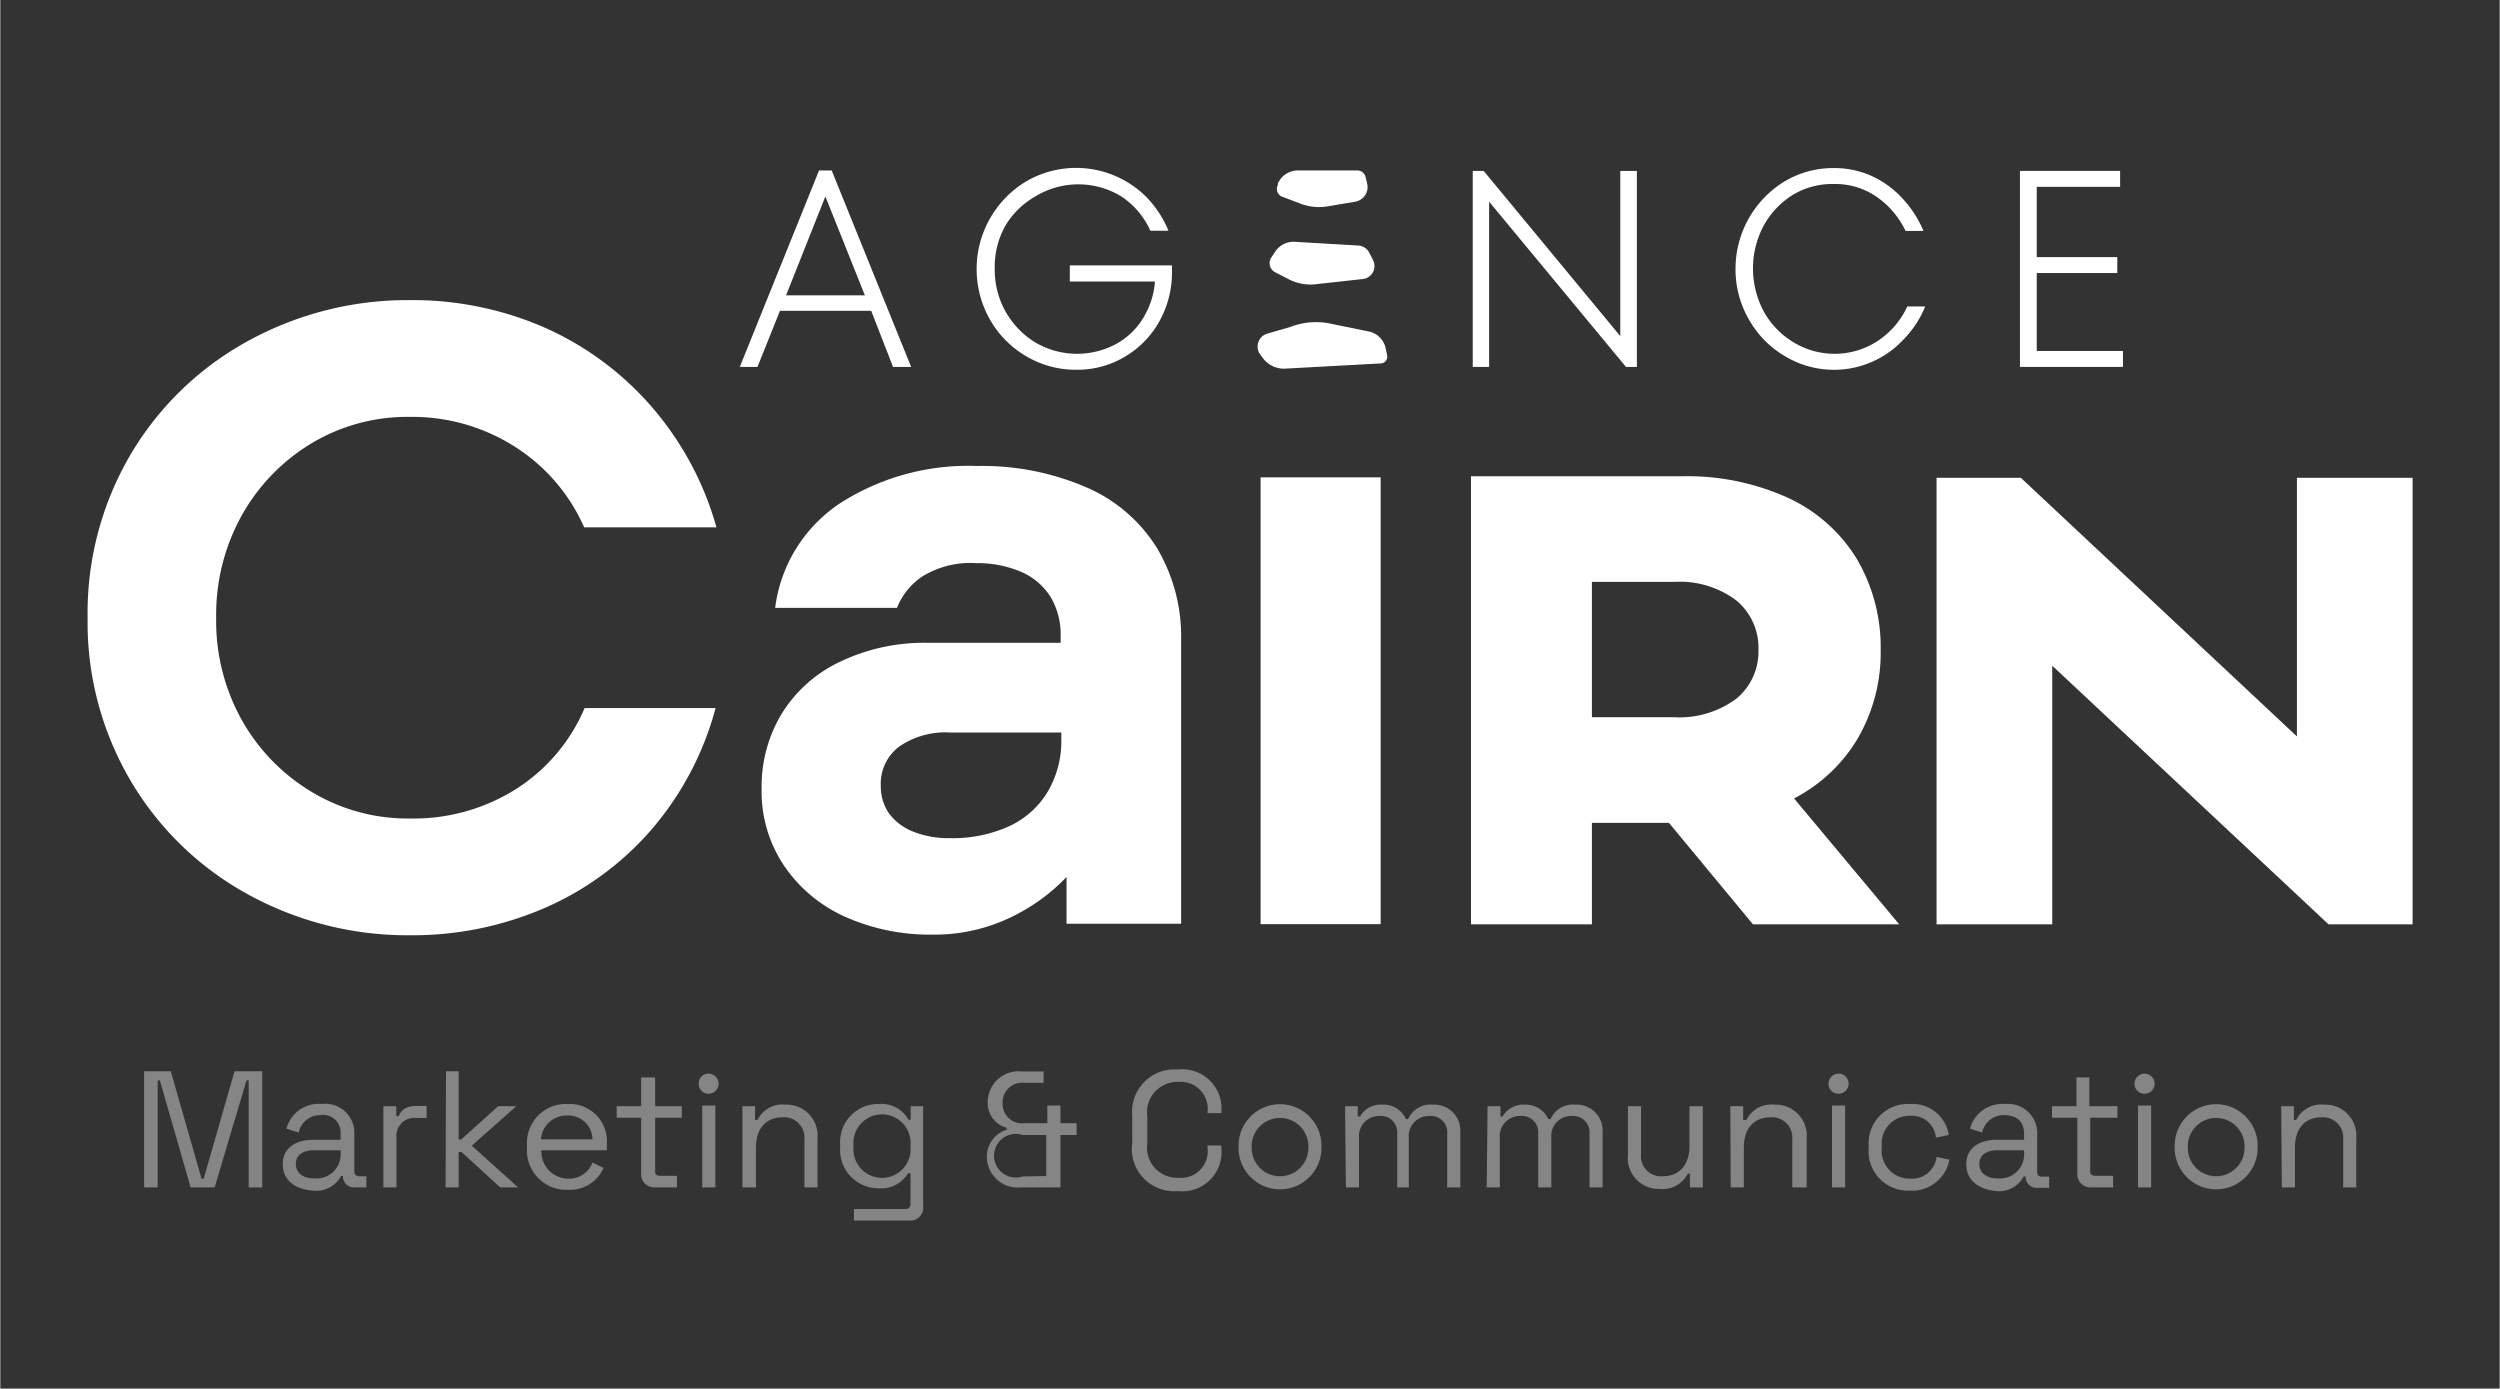 <svg id="Calque_1" data-name="Calque 1" xmlns="http://www.w3.org/2000/svg" width="40.4mm" height="22.44mm" viewBox="0 0 114.51 63.62"><rect x="0" y="0" width="114.51" height="63.62" fill="#333333" stroke="none"/><path d="M14.26,20.31a8.52,8.52,0,0,1,4.5-1.21,8.75,8.75,0,0,1,4.82,1.37,8.37,8.37,0,0,1,3.17,3.69h6.06a14.31,14.31,0,0,0-3-5.56A14,14,0,0,0,24.92,15a15.11,15.11,0,0,0-6.16-1.25,15.18,15.18,0,0,0-7.37,1.85A14.09,14.09,0,0,0,6,20.77,14.32,14.32,0,0,0,4,28.3a14.28,14.28,0,0,0,2,7.52A14.09,14.09,0,0,0,11.39,41a15.18,15.18,0,0,0,7.37,1.85,15.27,15.27,0,0,0,6.18-1.25A13.68,13.68,0,0,0,29.84,38a14.08,14.08,0,0,0,2.93-5.56h-6a8.18,8.18,0,0,1-3.11,3.69,8.79,8.79,0,0,1-4.88,1.37,8.52,8.52,0,0,1-4.5-1.21A8.92,8.92,0,0,1,11.07,33,9.31,9.31,0,0,1,9.89,28.3a9.35,9.35,0,0,1,1.18-4.7A8.92,8.92,0,0,1,14.26,20.31Z" style="fill:#fff"/><rect x="57.74" y="21.87" width="5.5" height="20.47" style="fill:#fff"/><polygon points="105.22 21.89 105.22 33.74 92.57 21.89 88.71 21.89 88.71 42.35 94.01 42.35 94.01 30.5 106.67 42.35 110.52 42.35 110.52 21.89 105.22 21.89" style="fill:#fff"/><path d="M85.07,33.88a7.81,7.81,0,0,0,1.08-4.09,8,8,0,0,0-1.08-4.16,7.23,7.23,0,0,0-3.14-2.81,11.16,11.16,0,0,0-4.85-1h-9.7V42.35h5.54V37.7h3.53l3.85,4.65H87l-4.82-5.77A7.27,7.27,0,0,0,85.07,33.88ZM79.55,32a4.37,4.37,0,0,1-2.87.86H72.92V26.66h3.76a4.31,4.31,0,0,1,2.87.86,2.83,2.83,0,0,1,1,2.27A2.79,2.79,0,0,1,79.55,32Z" style="fill:#fff"/><path d="M35.72,14.24H39.9l1,2.57h.83l-3.64-9h-.58l-3.63,9h.81ZM37.8,9l1.81,4.53H36Z" style="fill:#fff"/><path d="M47,16.32a4.43,4.43,0,0,0,2.3.62,4.24,4.24,0,0,0,2.26-.62,4.28,4.28,0,0,0,1.56-1.63,4.57,4.57,0,0,0,.56-2.22v-.31H49v.74H52.9a3.7,3.7,0,0,1-.48,1.57,3.29,3.29,0,0,1-1.3,1.29,3.78,3.78,0,0,1-3.7-.07,3.89,3.89,0,0,1-1.86-3.37,3.84,3.84,0,0,1,.5-2A3.76,3.76,0,0,1,47.42,9,3.78,3.78,0,0,1,51.36,9a3.7,3.7,0,0,1,1.33,1.57h.83a4.93,4.93,0,0,0-1-1.53A4.55,4.55,0,0,0,47,8.31a4.69,4.69,0,0,0-1.66,6.33A4.54,4.54,0,0,0,47,16.32Z" style="fill:#fff"/><polygon points="68.21 9.24 74.48 16.81 74.98 16.81 74.98 7.83 74.22 7.83 74.22 15.4 67.96 7.83 67.46 7.83 67.46 16.81 68.21 16.81 68.21 9.24" style="fill:#fff"/><path d="M86,15.63a3.61,3.61,0,0,1-3.83.06,3.78,3.78,0,0,1-1.36-1.39,4.17,4.17,0,0,1,0-4,3.88,3.88,0,0,1,1.36-1.4A3.53,3.53,0,0,1,84,8.43,3.36,3.36,0,0,1,85.94,9a4,4,0,0,1,1.35,1.58h.82a5.09,5.09,0,0,0-1-1.53,4.44,4.44,0,0,0-1.4-1A4.18,4.18,0,0,0,84,7.7a4.32,4.32,0,0,0-2.25.61,4.68,4.68,0,0,0-2.25,4,4.55,4.55,0,0,0,.61,2.32,4.48,4.48,0,0,0,1.64,1.68,4.35,4.35,0,0,0,5.44-.75,4.68,4.68,0,0,0,1-1.52h-.82A3.8,3.8,0,0,1,86,15.63Z" style="fill:#fff"/><polygon points="97.25 16.08 93.3 16.08 93.3 12.51 96.99 12.51 96.99 11.78 93.3 11.78 93.3 8.56 97.12 8.56 97.12 7.83 92.53 7.83 92.53 16.81 97.25 16.81 97.25 16.08" style="fill:#fff"/><path d="M58.4,12.47l.62.32a2.19,2.19,0,0,0,1.35.22l2.09-.23a.6.6,0,0,0,.43-.87l-.17-.33a.6.6,0,0,0-.49-.33l-2.91-.17a1,1,0,0,0-.91.45l-.18.27A.47.47,0,0,0,58.4,12.47Z" style="fill:#fff"/><path d="M63.48,16a1,1,0,0,0-.77-.81L61,14.84a3.23,3.23,0,0,0-1.87.13L58,15.3a.62.62,0,0,0-.28.94l.12.16a1.2,1.2,0,0,0,1,.49l4.42-.24a.31.31,0,0,0,.28-.36Z" style="fill:#fff"/><path d="M58.7,9l.84.32a2.4,2.4,0,0,0,1.3.13l1.24-.21a.68.68,0,0,0,.54-.84l-.07-.29a.39.39,0,0,0-.39-.3l-2.72,0a1,1,0,0,0-.91.6l0,.07A.38.38,0,0,0,58.7,9Z" style="fill:#fff"/><path d="M53,25.12a7.11,7.11,0,0,0-3.19-2.77,12,12,0,0,0-5.05-1,10.86,10.86,0,0,0-6.26,1.69,6.76,6.76,0,0,0-3,4.81h5.58a3.12,3.12,0,0,1,1.18-1.45,4.19,4.19,0,0,1,2.43-.6,5.11,5.11,0,0,1,2.08.4,3,3,0,0,1,1.35,1.15,3.37,3.37,0,0,1,.46,1.78v.32H42.47a8.92,8.92,0,0,0-4,.87,6.27,6.27,0,0,0-2.67,2.38,6.44,6.44,0,0,0-.92,3.41,6.09,6.09,0,0,0,1,3.51A6.66,6.66,0,0,0,38.7,42a9.52,9.52,0,0,0,4,.82,8.08,8.08,0,0,0,4-1,8.67,8.67,0,0,0,2.15-1.64v2.14H54.1v-13A7.94,7.94,0,0,0,53,25.12ZM48,36.25a4,4,0,0,1-1.75,1.59,6.24,6.24,0,0,1-2.75.56,4.34,4.34,0,0,1-1.68-.3,2.53,2.53,0,0,1-1.11-.84A2.19,2.19,0,0,1,40.34,36a2.12,2.12,0,0,1,.85-1.8,3.72,3.72,0,0,1,2.32-.64h5.1v.36A4.53,4.53,0,0,1,48,36.25Z" style="fill:#fff"/><g style="opacity:0.4"><path d="M6.59,49.08H7.81L9.22,54h.1l1.41-4.92H12V54.4h-.62V49.5h-.1L9.82,54.4H8.72L7.31,49.5h-.1v4.9H6.59Z" style="fill:#fff"/><path d="M12.94,53.34c0-.75.6-1.12,1.39-1.12h1.26v-.28a.8.8,0,0,0-.92-.85,1,1,0,0,0-1,.8l-.56-.18a1.52,1.52,0,0,1,1.61-1.13,1.33,1.33,0,0,1,1.5,1.4v1.68a.2.2,0,0,0,.21.23h.34v.51h-.52a.5.5,0,0,1-.55-.52v0h-.09a1.27,1.27,0,0,1-1.24.67C13.54,54.51,12.94,54.09,12.94,53.34Zm2.65-.55V52.7H14.36c-.48,0-.82.21-.82.63s.34.66.85.66A1.11,1.11,0,0,0,15.59,52.79Z" style="fill:#fff"/><path d="M17.55,50.68h.59v.46h.11c.13-.33.39-.47.84-.47h.44v.55h-.48a.82.82,0,0,0-.9.91V54.4h-.6Z" style="fill:#fff"/><path d="M20.42,49.08H21v3.13h.11l1.7-1.53h.83L21.6,52.49l2.12,1.91H22.9l-1.77-1.62H21V54.4h-.6Z" style="fill:#fff"/><path d="M24.13,52.59V52.5A1.79,1.79,0,0,1,26,50.58a1.71,1.71,0,0,1,1.79,1.84v.28h-3A1.24,1.24,0,0,0,26,54a1.14,1.14,0,0,0,1.13-.74l.51.25a1.69,1.69,0,0,1-1.66,1A1.8,1.8,0,0,1,24.13,52.59Zm3-.39A1.1,1.1,0,0,0,26,51.11a1.17,1.17,0,0,0-1.23,1.09Z" style="fill:#fff"/><path d="M29.36,53.75V51.21H28.24v-.53h1.12V49.36H30v1.32h1.22v.53H30v2.44c0,.15.06.22.22.22H31v.53H30A.6.6,0,0,1,29.36,53.75Z" style="fill:#fff"/><path d="M32,49.65a.44.44,0,0,1,.45-.46.46.46,0,1,1,0,.92A.44.44,0,0,1,32,49.65Zm.16,1h.6V54.4h-.6Z" style="fill:#fff"/><path d="M34,50.68h.58v.63h.11a1.27,1.27,0,0,1,1.28-.7,1.42,1.42,0,0,1,1.47,1.54V54.4h-.6V52.19a.93.93,0,0,0-1-1c-.72,0-1.22.47-1.22,1.39V54.4H34Z" style="fill:#fff"/><path d="M38.48,52.45a1.74,1.74,0,0,1,1.76-1.87,1.42,1.42,0,0,1,1.37.72h.1v-.62h.57v4.58a.59.59,0,0,1-.65.66H39.11v-.53h2.36a.21.21,0,0,0,.23-.23V53.75h-.11a1.42,1.42,0,0,1-1.35.69,1.75,1.75,0,0,1-1.76-1.88Zm3.22.09v-.06a1.31,1.31,0,1,0-2.61,0v.06a1.31,1.31,0,1,0,2.61,0Z" style="fill:#fff"/><path d="M45.2,53a1.28,1.28,0,0,1,.91-1.24v-.09a1.16,1.16,0,0,1-.87-1.17,1.41,1.41,0,0,1,1.56-1.41h1v.52h-.88a.9.9,0,0,0-1,.93.89.89,0,0,0,1,.92h1.05v-.81h.6v.81h.74V52h-.74V54.4H46.76A1.41,1.41,0,0,1,45.2,53Zm2.72.88V52H46.84a1,1,0,1,0,0,1.9Z" style="fill:#fff"/><path d="M51.86,52.35V51.13A1.94,1.94,0,0,1,53.94,49a1.8,1.8,0,0,1,2,2v0h-.63v-.06a1.23,1.23,0,0,0-1.32-1.37,1.39,1.39,0,0,0-1.44,1.58v1.24a1.38,1.38,0,0,0,1.44,1.57,1.22,1.22,0,0,0,1.32-1.36v-.12h.63v.09a1.8,1.8,0,0,1-2,2A1.94,1.94,0,0,1,51.86,52.35Z" style="fill:#fff"/><path d="M56.73,52.59v-.1a1.9,1.9,0,1,1,3.8,0v.1a1.9,1.9,0,1,1-3.8,0Zm3.2,0v-.07a1.3,1.3,0,1,0-2.6,0v.07a1.3,1.3,0,1,0,2.6,0Z" style="fill:#fff"/><path d="M61.61,50.68h.58v.47h.11a1.07,1.07,0,0,1,1-.54,1.13,1.13,0,0,1,1.1.66h.1a1.13,1.13,0,0,1,1.13-.66,1.19,1.19,0,0,1,1.26,1.27V54.4h-.6V51.94a.75.75,0,0,0-.82-.81.92.92,0,0,0-.94,1V54.4H64V51.94a.75.75,0,0,0-.82-.81.92.92,0,0,0-.93,1V54.4h-.6Z" style="fill:#fff"/><path d="M68.14,50.68h.59v.47h.1a1.09,1.09,0,0,1,1-.54,1.13,1.13,0,0,1,1.09.66h.11a1.1,1.1,0,0,1,1.12-.66,1.19,1.19,0,0,1,1.26,1.27V54.4h-.6V51.94a.75.75,0,0,0-.82-.81.91.91,0,0,0-.93,1V54.4h-.6V51.94a.75.75,0,0,0-.82-.81.92.92,0,0,0-.94,1V54.4h-.6Z" style="fill:#fff"/><path d="M74.57,52.93V50.68h.6v2.21a.92.92,0,0,0,1,1c.71,0,1.22-.47,1.22-1.39V50.68H78V54.4h-.59v-.63h-.1a1.28,1.28,0,0,1-1.29.7A1.41,1.41,0,0,1,74.57,52.93Z" style="fill:#fff"/><path d="M79.26,50.68h.59v.63H80a1.27,1.27,0,0,1,1.28-.7,1.42,1.42,0,0,1,1.48,1.54V54.4H82.1V52.19a.93.93,0,0,0-1-1c-.72,0-1.22.47-1.22,1.39V54.4h-.6Z" style="fill:#fff"/><path d="M83.76,49.65a.46.46,0,1,1,.46.46A.45.45,0,0,1,83.76,49.65Zm.16,1h.6V54.4h-.6Z" style="fill:#fff"/><path d="M85.6,52.58V52.5a1.8,1.8,0,0,1,1.89-1.92A1.68,1.68,0,0,1,89.27,52l-.59.12a1.1,1.1,0,0,0-1.18-1,1.27,1.27,0,0,0-1.3,1.39v.07A1.28,1.28,0,0,0,87.5,54a1.13,1.13,0,0,0,1.21-1l.59.13a1.74,1.74,0,0,1-1.81,1.42A1.81,1.81,0,0,1,85.6,52.58Z" style="fill:#fff"/><path d="M90.07,53.34c0-.75.6-1.12,1.4-1.12h1.25v-.28c0-.52-.3-.85-.92-.85a1,1,0,0,0-1,.8l-.56-.18a1.54,1.54,0,0,1,1.61-1.13A1.34,1.34,0,0,1,93.32,52v1.68c0,.15.07.23.21.23h.34v.51h-.52a.5.5,0,0,1-.56-.52v0H92.7a1.26,1.26,0,0,1-1.24.67C90.67,54.51,90.07,54.09,90.07,53.34Zm2.65-.55V52.7H91.49c-.48,0-.82.21-.82.63s.34.66.86.66A1.11,1.11,0,0,0,92.72,52.79Z" style="fill:#fff"/><path d="M95.16,53.75V51.21H94v-.53h1.12V49.36h.59v1.32H97v.53H95.75v2.44c0,.15.07.22.23.22h.82v.53h-1A.6.6,0,0,1,95.16,53.75Z" style="fill:#fff"/><path d="M97.78,49.65a.46.46,0,1,1,.46.46A.45.45,0,0,1,97.78,49.65Zm.16,1h.6V54.4h-.6Z" style="fill:#fff"/><path d="M99.62,52.59v-.1a1.9,1.9,0,1,1,3.8,0v.1a1.9,1.9,0,1,1-3.8,0Zm3.2,0v-.07a1.3,1.3,0,1,0-2.6,0v.07a1.3,1.3,0,1,0,2.6,0Z" style="fill:#fff"/><path d="M104.5,50.68h.58v.63h.11a1.27,1.27,0,0,1,1.28-.7,1.42,1.42,0,0,1,1.47,1.54V54.4h-.6V52.19a.93.93,0,0,0-1-1c-.71,0-1.21.47-1.21,1.39V54.4h-.6Z" style="fill:#fff"/></g></svg>